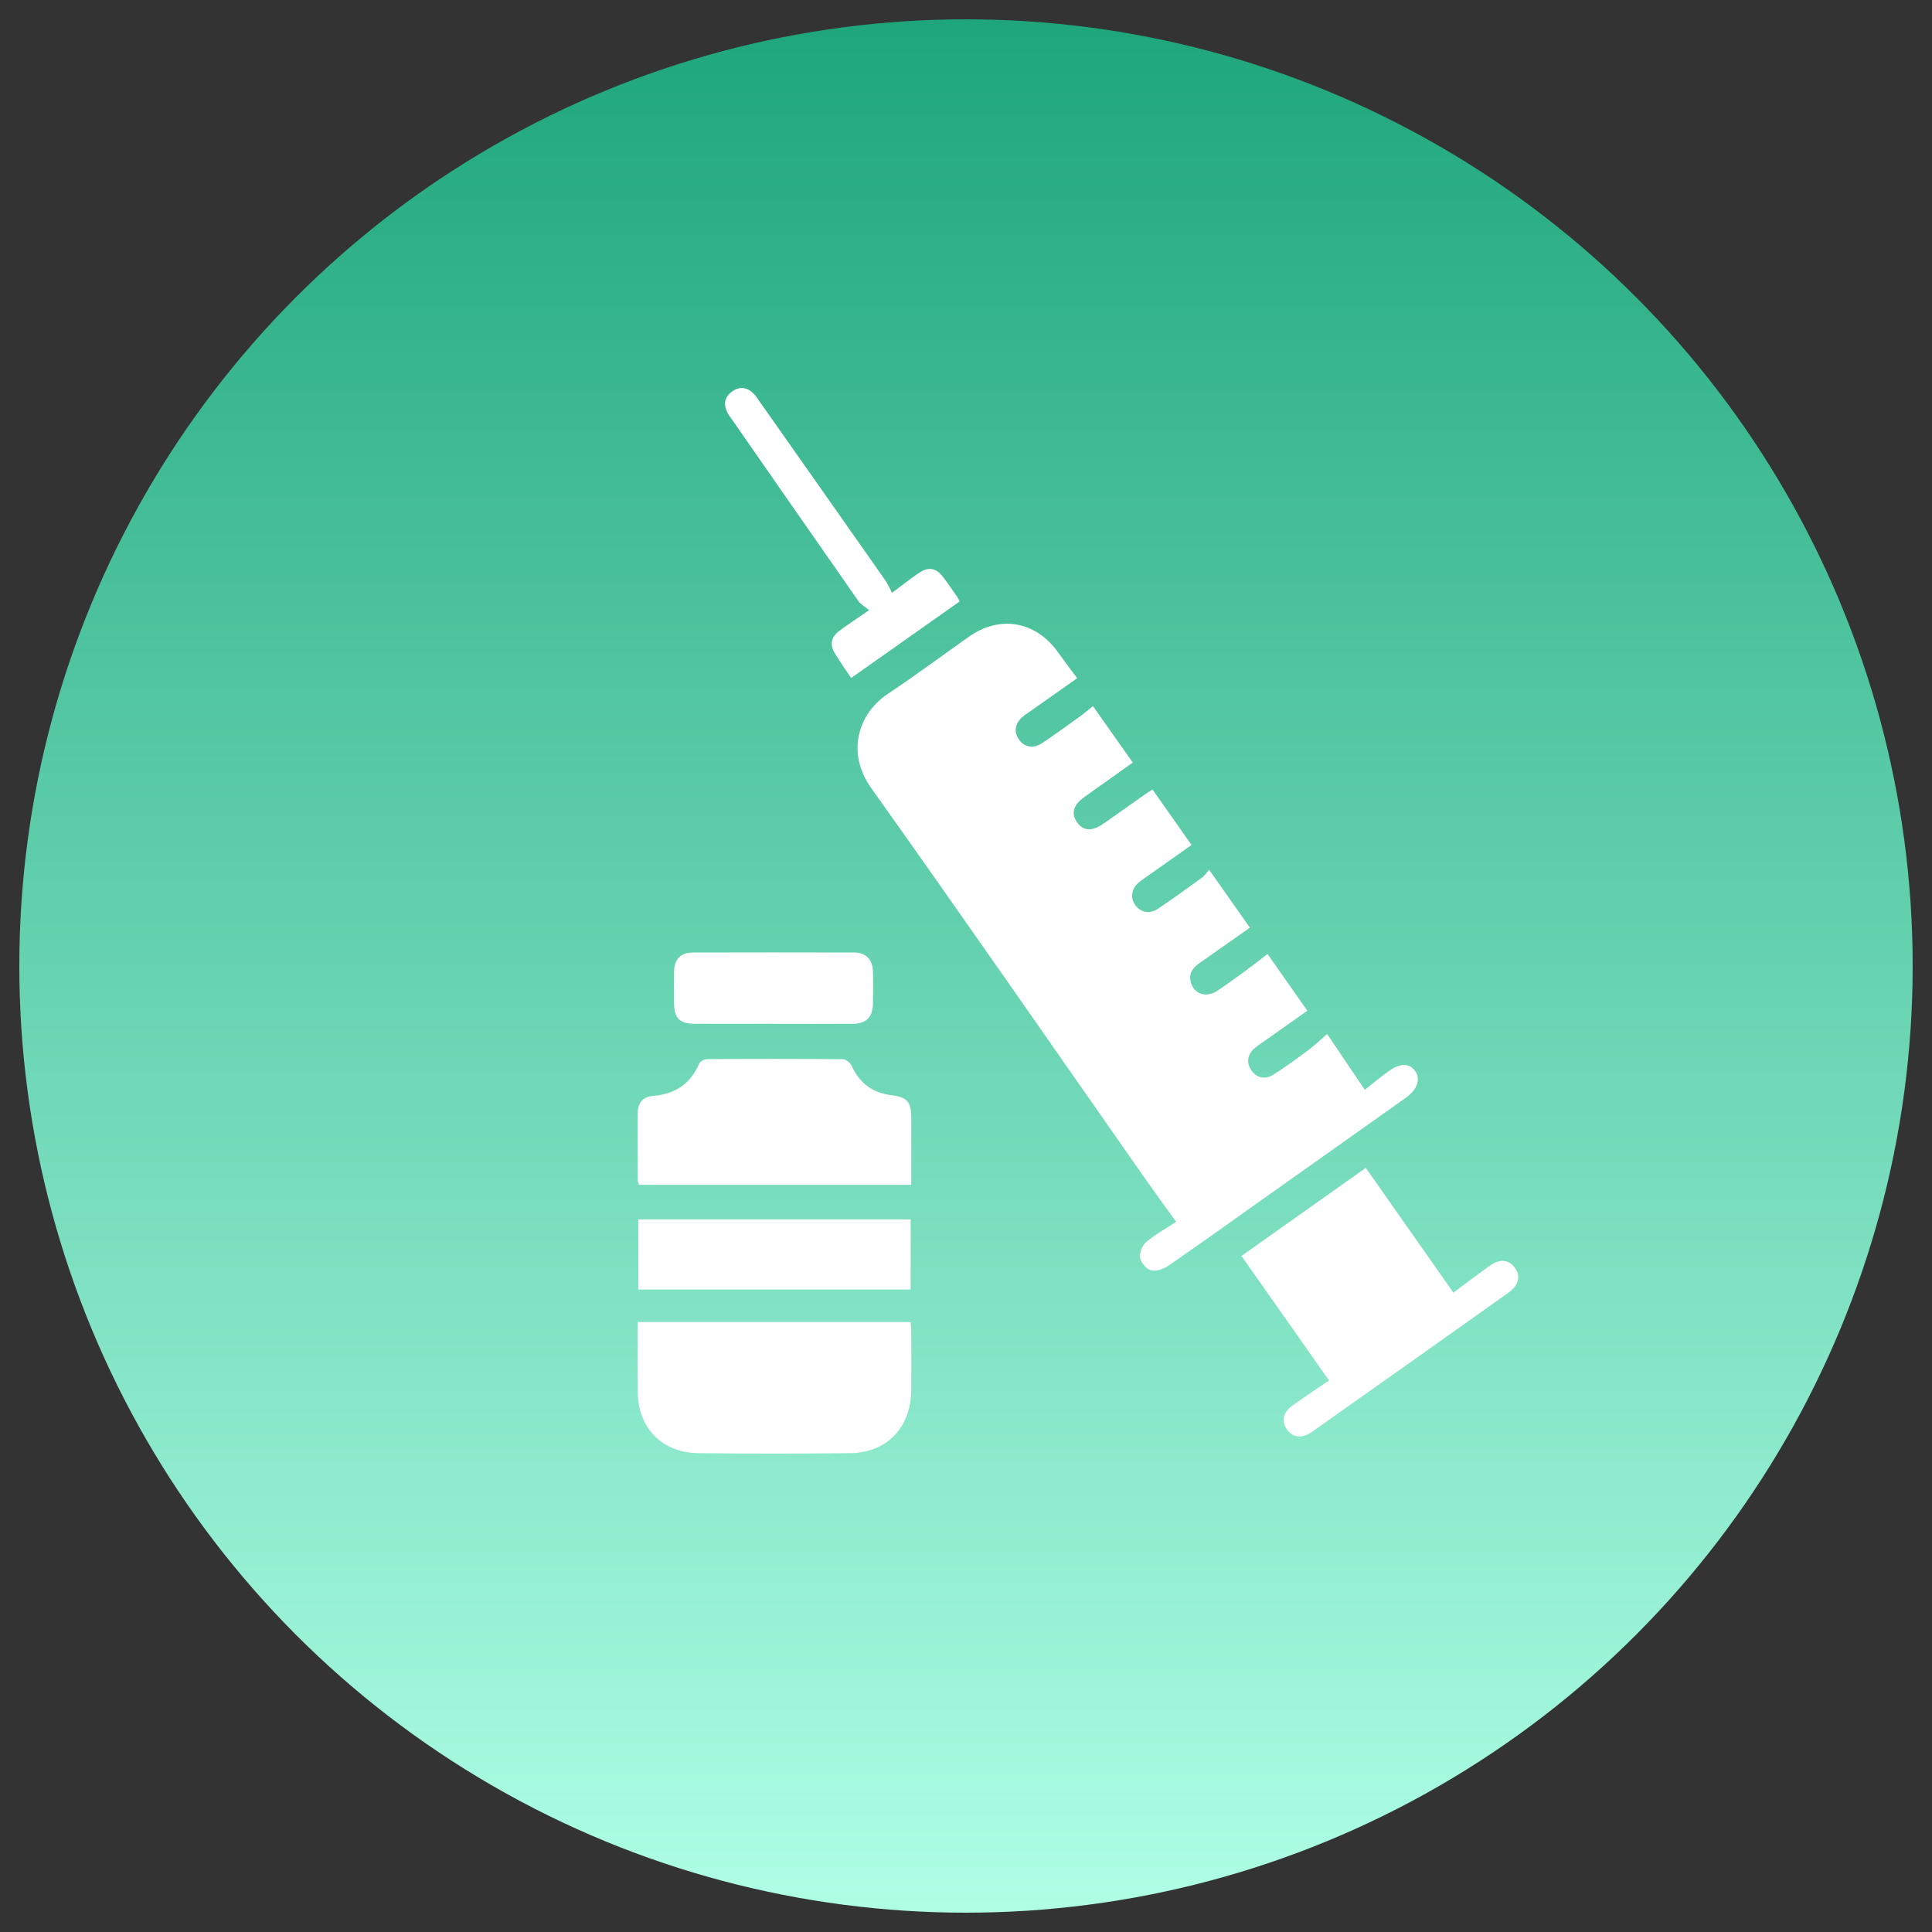 <?xml version="1.0" encoding="UTF-8"?> <svg xmlns="http://www.w3.org/2000/svg" width="200" height="200" viewBox="0 0 200 200" fill="none"><rect x="0" y="0" width="200" height="200" fill="#333333" stroke="none"/><g clip-path="url(#clip0_2822_292)"><circle cx="100" cy="100" r="98" fill="url(#paint0_linear_2822_292)"></circle><path d="M66.005 136.858H94.262C94.288 137.191 94.333 137.509 94.333 137.823C94.34 139.858 94.351 141.893 94.333 143.927C94.299 147.776 91.802 150.39 88.001 150.431C82.768 150.484 77.532 150.484 72.3 150.431C68.524 150.394 66.039 147.821 66.009 144.036C65.99 141.676 66.009 139.316 66.009 136.858H66.005Z" fill="white"></path><path d="M94.333 122.65H66.147C66.102 122.481 66.016 122.317 66.016 122.148C66.005 119.856 65.99 117.559 66.016 115.267C66.028 114.133 66.538 113.531 67.66 113.438C69.889 113.254 71.461 112.211 72.363 110.131C72.471 109.888 72.904 109.641 73.187 109.641C77.868 109.611 82.549 109.608 87.23 109.649C87.546 109.649 88.016 110 88.154 110.311C88.97 112.132 90.327 113.138 92.294 113.378C93.897 113.572 94.326 114.066 94.333 115.667C94.344 117.952 94.333 120.241 94.333 122.653V122.65Z" fill="white"></path><path d="M94.27 126.229V133.492H66.076V126.229H94.266H94.27Z" fill="white"></path><path d="M121.736 126.466C120.554 124.816 119.489 123.361 118.454 121.884C109.045 108.442 99.701 94.951 90.189 81.582C87.577 77.913 88.832 73.883 91.883 71.847C94.742 69.942 97.502 67.886 100.309 65.907C103.516 63.648 107.219 64.302 109.514 67.507C110.136 68.377 110.783 69.228 111.51 70.208C109.909 71.336 108.41 72.394 106.912 73.449C106.58 73.684 106.236 73.902 105.92 74.159C105.095 74.821 104.924 75.702 105.444 76.502C105.991 77.34 106.939 77.549 107.861 76.938C109.215 76.036 110.53 75.079 111.851 74.13C112.33 73.784 112.769 73.389 113.138 73.092C114.545 75.085 115.858 76.947 117.265 78.939C116.511 79.477 115.592 80.131 114.674 80.785C113.86 81.362 113.042 81.934 112.234 82.52C111.089 83.347 110.852 84.221 111.507 85.135C112.154 86.032 113.048 86.087 114.217 85.275C115.644 84.284 117.055 83.272 118.475 82.272C118.773 82.061 119.082 81.871 119.307 81.724C120.659 83.647 121.968 85.508 123.349 87.473C121.911 88.489 120.409 89.547 118.906 90.608C118.574 90.843 118.233 91.066 117.92 91.326C117.125 91.986 116.977 92.91 117.517 93.682C118.064 94.46 118.997 94.659 119.856 94.086C121.389 93.052 122.89 91.975 124.383 90.889C124.707 90.653 124.94 90.29 125.169 90.034C126.685 92.189 128 94.056 129.391 96.034C127.713 97.21 125.969 98.442 124.215 99.665C123.497 100.168 123.004 100.766 123.279 101.713C123.63 102.927 124.874 103.324 126.027 102.559C126.95 101.944 127.848 101.294 128.744 100.64C129.605 100.011 130.445 99.351 131.22 98.76C132.629 100.768 133.937 102.633 135.336 104.631C133.979 105.589 132.485 106.644 130.99 107.7C130.628 107.956 130.251 108.195 129.911 108.478C129.146 109.12 129.003 109.968 129.504 110.746C130.032 111.565 130.943 111.813 131.819 111.251C133.061 110.452 134.262 109.585 135.446 108.704C136.097 108.22 136.679 107.653 137.386 107.038C138.76 109.074 139.934 110.814 141.28 112.815C142.137 112.143 142.889 111.51 143.684 110.937C144.929 110.032 145.89 110.031 146.5 110.88C147.097 111.712 146.717 112.8 145.51 113.658C140.356 117.316 135.199 120.966 130.042 124.619C127.026 126.756 124.026 128.914 120.979 131.007C120.477 131.353 119.718 131.632 119.172 131.508C118.696 131.399 118.118 130.734 118.02 130.227C117.924 129.733 118.226 128.95 118.621 128.608C119.535 127.824 120.609 127.235 121.745 126.482L121.736 126.466Z" fill="white"></path><path d="M128.514 130.015C132.904 126.904 137.144 123.901 141.387 120.898C144.353 125.122 147.355 129.401 150.452 133.81C151.784 132.822 152.955 131.927 154.158 131.072C155.288 130.265 156.191 130.36 156.855 131.29C157.445 132.121 157.204 133.077 156.136 133.834C149.365 138.644 142.588 143.445 135.801 148.237C134.772 148.963 133.783 148.819 133.198 147.94C132.618 147.069 132.817 146.2 133.836 145.469C135.065 144.588 136.328 143.758 137.58 142.904C134.512 138.541 131.52 134.291 128.514 130.015Z" fill="white"></path><path d="M99.342 62.264C95.618 64.889 91.914 67.503 88.108 70.186C87.561 69.367 86.992 68.547 86.464 67.705C85.867 66.759 86.004 65.963 86.907 65.288C87.762 64.65 88.66 64.068 89.974 63.16C89.537 62.8 89.11 62.578 88.868 62.229C84.506 55.992 80.165 49.74 75.819 43.491C75.628 43.219 75.42 42.956 75.275 42.657C74.859 41.804 75.037 41.056 75.807 40.514C76.582 39.968 77.345 40.084 78.008 40.738C78.266 40.995 78.459 41.32 78.672 41.619C83.01 47.783 87.347 53.947 91.675 60.121C91.905 60.453 92.062 60.837 92.341 61.367C93.374 60.6 94.205 59.943 95.076 59.345C96.119 58.63 96.886 58.762 97.654 59.767C98.17 60.441 98.641 61.152 99.126 61.847C99.208 61.963 99.264 62.102 99.345 62.264L99.342 62.264Z" fill="white"></path><path d="M79.988 105.98C77.297 105.98 74.61 105.988 71.919 105.98C70.35 105.973 69.791 105.404 69.78 103.848C69.773 102.737 69.758 101.63 69.784 100.519C69.814 99.289 70.484 98.608 71.722 98.605C77.286 98.59 82.85 98.59 88.41 98.605C89.626 98.605 90.33 99.319 90.363 100.531C90.393 101.638 90.382 102.749 90.367 103.859C90.349 105.292 89.689 105.973 88.273 105.984C85.511 106.002 82.746 105.988 79.984 105.988L79.988 105.98Z" fill="white"></path></g><defs><linearGradient id="paint0_linear_2822_292" x1="100" y1="2" x2="100" y2="198" gradientUnits="userSpaceOnUse"><stop stop-color="#1EA67A"></stop><stop offset="1" stop-color="#AFFFE5"></stop></linearGradient><clipPath id="clip0_2822_292"><rect width="200" height="200" fill="white"></rect></clipPath></defs></svg> 